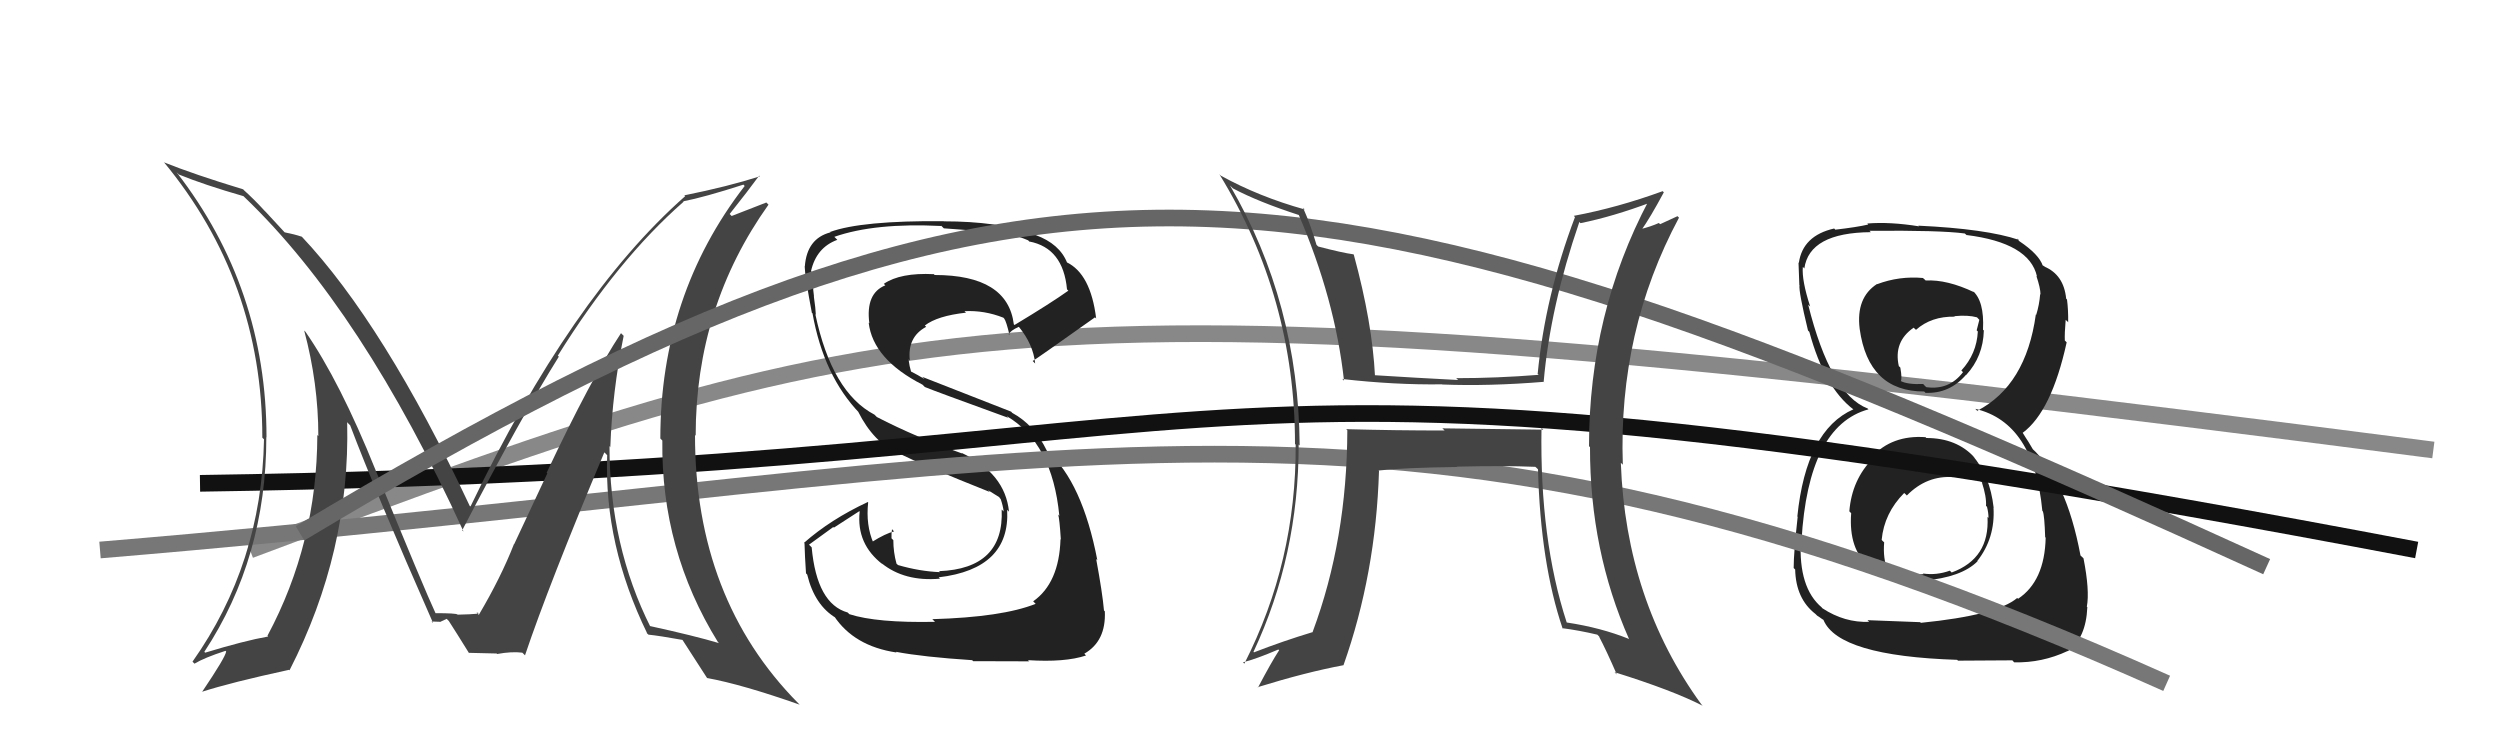 <svg xmlns="http://www.w3.org/2000/svg" width="150" height="44" viewBox="0,0,150,44"><path d="M15 33 C55 18,61 16,146 27" stroke="#888" fill="none"/><path fill="#222" d="M56.10 37.31L56.03 37.24L56.10 37.31Q52.59 37.38 50.96 36.85L50.83 36.72L50.86 36.75Q49.01 36.23 48.70 32.84L48.54 32.68L50.00 31.62L50.03 31.66Q50.79 31.16 51.56 30.67L51.62 30.74L51.58 30.69Q51.37 32.65 52.97 33.87L52.89 33.79L52.89 33.79Q54.27 34.91 56.40 34.72L56.24 34.56L56.32 34.64Q60.62 34.13 60.43 30.59L60.57 30.73L60.54 30.70Q60.31 28.39 57.69 27.17L57.67 27.15L57.73 27.21Q54.97 26.24 52.61 25.02L52.51 24.92L52.47 24.88Q49.91 23.54 48.92 18.85L48.99 18.93L48.95 18.89Q48.94 18.54 48.83 17.78L48.69 17.64L48.84 17.79Q48.73 17.00 48.81 16.43L48.70 16.31L48.66 16.27Q48.98 14.85 50.24 14.39L50.22 14.37L50.06 14.21Q52.49 13.36 56.48 13.56L56.46 13.53L56.63 13.70Q58.47 13.83 59.27 13.91L59.11 13.75L59.15 13.79Q60.62 13.96 61.69 14.42L61.79 14.53L61.76 14.49Q63.79 14.88 64.02 17.36L64.06 17.40L64.10 17.44Q63.08 18.17 60.87 19.50L60.82 19.45L60.83 19.46Q60.46 16.50 56.08 16.50L56.04 16.46L56.03 16.45Q54.02 16.35 53.03 17.03L53.09 17.09L53.12 17.12Q51.93 17.60 52.16 19.39L52.15 19.39L52.12 19.36Q52.38 21.56 55.35 23.08L55.37 23.10L55.49 23.22Q56.01 23.44 60.50 25.07L60.38 24.95L60.39 24.96Q63.14 26.57 63.56 30.95L63.45 30.83L63.49 30.87Q63.57 31.11 63.65 32.37L63.54 32.26L63.63 32.35Q63.55 34.98 61.99 36.08L62.04 36.13L62.14 36.23Q60.13 37.03 55.94 37.15ZM58.35 39.64L58.31 39.59L58.39 39.67Q59.77 39.68 61.75 39.68L61.76 39.70L61.68 39.61Q63.91 39.75 65.16 39.33L65.16 39.33L65.06 39.22Q66.37 38.47 66.29 36.68L66.19 36.58L66.24 36.64Q66.15 35.59 65.77 33.54L65.83 33.60L65.84 33.61Q64.94 28.94 62.85 27.08L62.76 26.99L62.81 27.04Q62.06 25.49 60.73 24.77L60.67 24.70L55.33 22.61L55.48 22.75Q55.08 22.50 54.62 22.27L54.67 22.32L54.58 21.97L54.51 21.55L54.59 21.63Q54.43 20.22 55.57 19.61L55.46 19.50L55.49 19.53Q56.24 18.95 57.96 18.76L57.98 18.78L57.87 18.67Q59.06 18.61 60.20 19.06L60.15 19.01L60.25 19.11Q60.38 19.28 60.57 20.11L60.58 20.12L60.52 20.06Q60.63 19.83 61.13 19.61L61.23 19.71L61.14 19.62Q61.99 20.66 62.11 21.81L61.96 21.66L61.96 21.66Q62.05 21.63 65.70 19.04L65.69 19.03L65.77 19.11Q65.44 16.42 63.99 15.73L64.10 15.84L64.03 15.77Q63.58 14.63 62.13 14.10L62.04 14.01L62.05 14.02Q59.83 13.28 56.63 13.28L56.49 13.14L56.62 13.27Q51.67 13.23 49.80 13.92L49.77 13.88L49.83 13.94Q48.41 14.31 48.29 15.99L48.32 16.02L48.28 15.97Q48.29 16.55 48.71 18.76L48.61 18.67L48.75 18.80Q49.42 22.56 51.59 24.81L51.49 24.70L51.49 24.70Q52.41 26.54 53.92 27.23L53.82 27.13L53.86 27.17Q55.47 27.96 59.39 29.52L59.24 29.37L59.17 29.34L59.97 29.84L59.97 29.87L60.04 29.94Q60.18 30.35 60.22 30.69L60.25 30.72L60.10 30.57Q60.26 34.12 56.34 34.27L56.27 34.20L56.40 34.33Q55.17 34.28 53.87 33.90L53.90 33.92L53.79 33.82Q53.60 33.13 53.60 32.41L53.64 32.45L53.49 32.30Q53.48 32.02 53.52 31.75L53.60 31.84L53.65 31.88Q53.13 32.01 52.33 32.51L52.40 32.57L52.41 32.59Q51.94 31.51 52.09 30.14L52.07 30.12L52.07 30.12Q49.84 31.16 48.24 32.57L48.29 32.62L48.27 32.59Q48.29 33.37 48.36 34.40L48.42 34.46L48.43 34.47Q48.88 36.33 50.18 37.09L50.09 37.01L50.04 36.96Q51.24 38.77 53.79 39.15L53.80 39.16L53.76 39.11Q55.40 39.42 58.33 39.61Z"/><path fill="#222" d="M115.47 26.17L115.44 26.14L115.53 26.23Q113.52 26.09 112.30 27.42L112.42 27.54L112.38 27.50Q111.11 28.78 110.96 30.68L111.06 30.78L111.07 30.79Q110.91 32.96 112.13 33.96L112.15 33.99L112.13 33.97Q113.35 34.98 115.48 34.90L115.46 34.88L115.42 34.84Q117.69 34.64 118.65 33.68L118.76 33.80L118.63 33.67Q119.72 32.29 119.61 30.46L119.63 30.48L119.62 30.47Q119.40 28.50 118.32 27.30L118.45 27.44L118.48 27.46Q117.41 26.28 115.58 26.28ZM115.44 16.73L115.46 16.76L115.38 16.68Q113.96 16.55 112.63 17.05L112.75 17.17L112.62 17.04Q111.35 17.86 111.58 19.73L111.62 19.77L111.58 19.73Q112.10 23.49 115.45 23.49L115.43 23.47L115.53 23.57Q116.97 23.63 117.96 22.49L118.03 22.57L117.97 22.50Q118.99 21.39 119.03 19.83L119.08 19.88L118.98 19.78Q119.07 18.04 118.34 17.43L118.51 17.60L118.46 17.54Q116.83 16.76 115.54 16.83ZM115.17 37.29L115.21 37.33L112.05 37.21L112.15 37.31Q110.68 37.37 109.35 36.50L109.31 36.46L109.31 36.45Q107.90 35.27 108.05 32.42L108.09 32.45L108.09 32.45Q108.49 25.55 112.11 24.56L112.17 24.62L112.06 24.51Q109.83 23.65 108.49 18.28L108.51 18.30L108.61 18.39Q108.10 16.82 108.17 16.02L108.23 16.07L108.26 16.11Q108.56 13.96 112.25 13.93L112.16 13.84L112.17 13.85Q116.44 13.81 117.89 14.01L118.01 14.12L117.98 14.10Q121.77 14.57 122.22 16.59L122.17 16.54L122.18 16.55Q122.43 17.29 122.43 17.67L122.32 17.56L122.41 17.65Q122.36 18.29 122.17 18.90L122.20 18.92L122.15 18.87Q121.56 23.13 118.63 24.65L118.70 24.72L118.52 24.53Q122.04 25.36 122.54 30.65L122.51 30.62L122.57 30.68Q122.67 30.94 122.71 32.23L122.56 32.08L122.74 32.26Q122.68 34.87 121.08 35.93L121.04 35.88L121.03 35.88Q119.82 36.91 115.25 37.37ZM117.37 39.53L117.48 39.64L120.74 39.62L120.85 39.74Q122.53 39.78 124.06 39.06L124.11 39.11L124.07 39.07Q125.16 38.30 125.24 36.43L125.27 36.47L125.21 36.40Q125.39 35.44 125.01 33.50L124.96 33.45L124.83 33.33Q123.97 28.73 121.87 26.86L121.98 26.97L121.70 26.50L121.55 26.27L121.37 25.98L121.36 25.97Q123.09 24.69 124.00 20.54L123.95 20.49L123.89 20.43Q123.87 20.03 123.94 19.19L124.06 19.30L124.09 19.34Q124.10 18.58 124.02 17.97L123.93 17.88L123.97 17.92Q123.83 16.48 122.65 15.99L122.68 16.02L122.72 16.02L122.51 15.89L122.57 15.95Q122.34 15.26 121.16 14.47L121.07 14.37L121.05 14.31L121.13 14.39Q119.17 13.73 115.10 13.54L115.05 13.49L115.14 13.58Q113.41 13.30 112.04 13.41L112.09 13.47L112.10 13.47Q111.42 13.63 110.12 13.78L110.13 13.79L110.05 13.71Q108.16 14.14 107.93 15.78L107.82 15.66L107.91 15.75Q107.93 16.30 107.96 17.10L107.85 16.99L107.97 17.11Q107.91 17.47 108.48 19.83L108.64 19.99L108.56 19.91Q109.46 23.24 111.21 24.57L111.16 24.53L111.17 24.53L111.20 24.56Q108.37 25.81 107.84 30.99L107.95 31.09L107.86 31.01Q107.62 33.16 107.62 34.08L107.73 34.19L107.71 34.17Q107.75 35.93 108.93 36.84L108.91 36.82L109.03 36.94Q109.12 36.99 109.38 37.18L109.35 37.14L109.41 37.20Q110.31 39.36 117.43 39.59ZM117.05 28.48L117.19 28.61L117.17 28.59Q118.02 28.45 118.90 28.91L118.97 28.99L118.91 28.93Q119.20 29.82 119.16 30.36L119.16 30.35L119.22 30.41Q119.31 30.77 119.31 31.08L119.29 31.05L119.25 31.02Q119.39 33.51 117.10 34.35L116.98 34.23L116.99 34.24Q116.18 34.53 115.38 34.41L115.36 34.39L115.41 34.45Q114.28 34.54 113.14 34.08L113.13 34.07L113.26 34.20Q112.97 33.53 113.05 32.54L112.94 32.44L112.90 32.39Q113.05 30.79 114.25 29.58L114.31 29.63L114.41 29.73Q115.61 28.51 117.21 28.63ZM117.29 19.00L117.41 19.13L117.26 18.97Q118.08 18.89 118.62 19.04L118.76 19.19L118.60 19.82L118.67 19.89Q118.60 21.23 117.68 22.23L117.70 22.25L117.78 22.33Q116.95 23.42 115.58 23.23L115.50 23.16L115.39 23.04Q114.44 23.08 114.02 22.85L114.04 22.88L114.04 22.88Q114.14 22.74 114.02 22.06L114.00 22.03L113.93 21.97Q113.60 20.50 114.82 19.66L114.87 19.71L114.96 19.79Q115.88 18.97 117.29 19.00Z"/><path d="M6 33 C66 28,83 20,130 41" stroke="#777" fill="none"/><path d="M12 29 C81 28,66 18,145 33" stroke="#111" fill="none"/><path fill="#444" d="M37.25 19.98L37.35 20.08L37.26 19.99Q35.46 22.72 32.80 28.36L32.84 28.40L30.85 32.65L30.84 32.64Q30.06 34.64 28.73 36.89L28.61 36.77L28.59 36.75Q29.14 36.84 27.46 36.88L27.46 36.88L27.45 36.87Q27.37 36.79 26.12 36.79L26.27 36.94L26.14 36.81Q25.47 35.38 22.54 28.22L22.48 28.17L22.54 28.22Q20.40 22.89 18.31 19.88L18.32 19.90L18.25 19.83Q19.10 23.00 19.10 26.16L18.97 26.03L19.04 26.10Q19.02 32.59 16.05 38.14L16.07 38.17L16.09 38.19Q14.67 38.44 12.31 39.16L12.29 39.14L12.26 39.11Q15.98 33.46 15.98 26.23L16.14 26.39L15.99 26.24Q15.99 17.30 10.59 10.33L10.67 10.41L10.73 10.47Q12.25 11.09 14.61 11.77L14.57 11.73L14.67 11.83Q21.73 18.59 27.82 31.91L27.81 31.89L27.73 31.82Q31.33 24.91 33.53 21.40L33.51 21.38L33.47 21.34Q37.06 15.57 41.02 12.10L41.06 12.14L40.99 12.08Q42.24 11.84 44.60 11.08L44.62 11.09L44.68 11.16Q39.62 17.71 39.62 26.31L39.56 26.25L39.74 26.43Q39.66 33.01 43.08 38.53L43.10 38.55L43.15 38.59Q41.68 38.15 38.94 37.55L38.95 37.56L39.05 37.66Q36.57 32.74 36.57 26.77L36.68 26.87L36.62 26.81Q36.74 23.50 37.42 20.15ZM38.77 37.94L38.83 38.01L38.91 38.08Q39.53 38.14 40.98 38.40L40.86 38.29L40.92 38.35Q41.48 39.21 42.43 40.69L42.34 40.60L42.42 40.68Q44.51 41.06 47.98 42.28L48.04 42.34L47.89 42.19Q41.70 35.93 41.70 26.10L41.72 26.12L41.74 26.15Q41.74 18.41 46.11 12.28L45.98 12.15L43.90 12.96L43.78 12.84Q44.91 11.42 45.55 10.54L45.47 10.46L45.59 10.58Q43.69 11.19 41.06 11.72L41.12 11.78L41.11 11.77Q34.27 17.80 28.22 30.41L28.20 30.39L28.20 30.39Q23.04 19.43 18.09 14.18L18.11 14.20L18.10 14.20Q17.65 14.05 17.08 13.94L17.06 13.92L15.96 12.73L15.86 12.63Q15.26 11.97 14.58 11.36L14.72 11.50L14.59 11.36Q11.63 10.46 9.84 9.74L9.90 9.80L9.81 9.70Q15.74 16.86 15.74 26.26L15.70 26.22L15.84 26.36Q15.70 33.83 11.55 39.70L11.69 39.84L11.67 39.82Q12.24 39.47 13.53 39.05L13.71 39.23L13.57 39.09Q13.53 39.43 12.12 41.52L12.00 41.40L12.11 41.51Q13.84 40.95 17.34 40.19L17.47 40.32L17.37 40.22Q21.02 33.10 20.83 25.33L20.91 25.42L21.01 25.52Q22.51 29.49 25.98 37.37L25.98 37.38L25.89 37.29Q26.22 37.31 26.45 37.31L26.44 37.30L26.80 37.13L26.93 37.26Q27.35 37.91 28.15 39.20L28.19 39.24L28.12 39.17Q29.80 39.21 29.80 39.21L29.77 39.19L29.83 39.24Q30.70 39.08 31.34 39.16L31.47 39.29L31.50 39.32Q32.91 35.13 36.26 27.14L36.35 27.23L36.43 27.31Q36.24 32.68 38.83 38.00Z"/><path d="M18 32 C63 5,79 8,136 34" stroke="#666" fill="none"/><path fill="#444" d="M92.57 25.75L92.60 25.78L86.54 25.70L86.68 25.83Q83.70 25.83 80.77 25.75L80.84 25.82L80.84 25.82Q80.82 32.39 78.76 37.91L78.80 37.94L78.78 37.92Q76.99 38.46 75.24 39.14L75.30 39.21L75.21 39.11Q77.92 33.33 77.92 26.67L77.99 26.74L77.98 26.73Q77.91 18.17 73.80 11.13L73.98 11.31L73.97 11.30Q75.51 12.12 77.99 12.92L77.91 12.84L77.90 12.83Q80.11 17.97 80.64 22.84L80.51 22.71L80.53 22.74Q83.68 23.10 86.53 23.06L86.57 23.10L86.54 23.07Q89.32 23.18 92.63 22.91L92.68 22.97L92.62 22.91Q93.01 18.42 94.76 13.32L94.82 13.38L94.83 13.39Q96.79 12.99 99.03 12.15L99.03 12.15L98.92 12.04Q95.34 18.82 95.34 26.77L95.40 26.83L95.40 26.83Q95.39 33.03 97.75 38.36L97.64 38.25L97.72 38.33Q96.06 37.66 94.01 37.35L94.10 37.45L94.00 37.34Q92.38 32.37 92.49 25.67ZM93.77 37.72L93.83 37.78L93.73 37.69Q94.74 37.82 95.84 38.08L96.02 38.26L95.94 38.19Q96.36 38.98 97.01 40.47L96.94 40.40L96.87 40.33Q100.36 41.42 102.15 42.34L102.13 42.31L102.08 42.26Q97.55 36.03 97.25 27.77L97.38 27.89L97.37 27.89Q97.09 19.87 100.74 13.06L100.65 12.97L99.61 13.45L99.53 13.38Q99.04 13.60 98.43 13.75L98.45 13.78L98.48 13.81Q98.99 13.10 99.83 11.54L99.80 11.51L99.76 11.47Q97.05 12.46 94.43 12.95L94.47 13.00L94.50 13.02Q92.71 17.75 92.26 22.43L92.25 22.43L92.32 22.49Q89.81 22.69 87.38 22.69L87.34 22.66L87.49 22.80Q84.95 22.67 82.44 22.51L82.46 22.53L82.50 22.57Q82.34 19.36 81.23 15.29L81.22 15.27L81.21 15.26Q80.54 15.17 79.09 14.79L79.08 14.78L78.99 14.69Q78.64 13.49 78.18 12.46L78.23 12.51L78.29 12.57Q75.53 11.80 73.25 10.54L73.19 10.48L73.16 10.45Q77.70 17.84 77.70 26.64L77.84 26.78L77.74 26.68Q77.78 33.69 74.66 39.82L74.62 39.78L74.58 39.74Q75.37 39.54 76.70 38.97L76.76 39.02L76.75 39.01Q76.28 39.73 75.48 41.25L75.54 41.30L75.46 41.23Q78.37 40.33 80.62 39.91L80.62 39.92L80.61 39.91Q82.55 34.42 82.74 28.26L82.73 28.25L82.72 28.23Q84.21 28.06 87.41 28.02L87.45 28.05L87.40 28.00Q90.22 27.93 92.12 28.01L92.19 28.07L92.28 28.16Q92.43 33.80 93.76 37.72Z"/></svg>